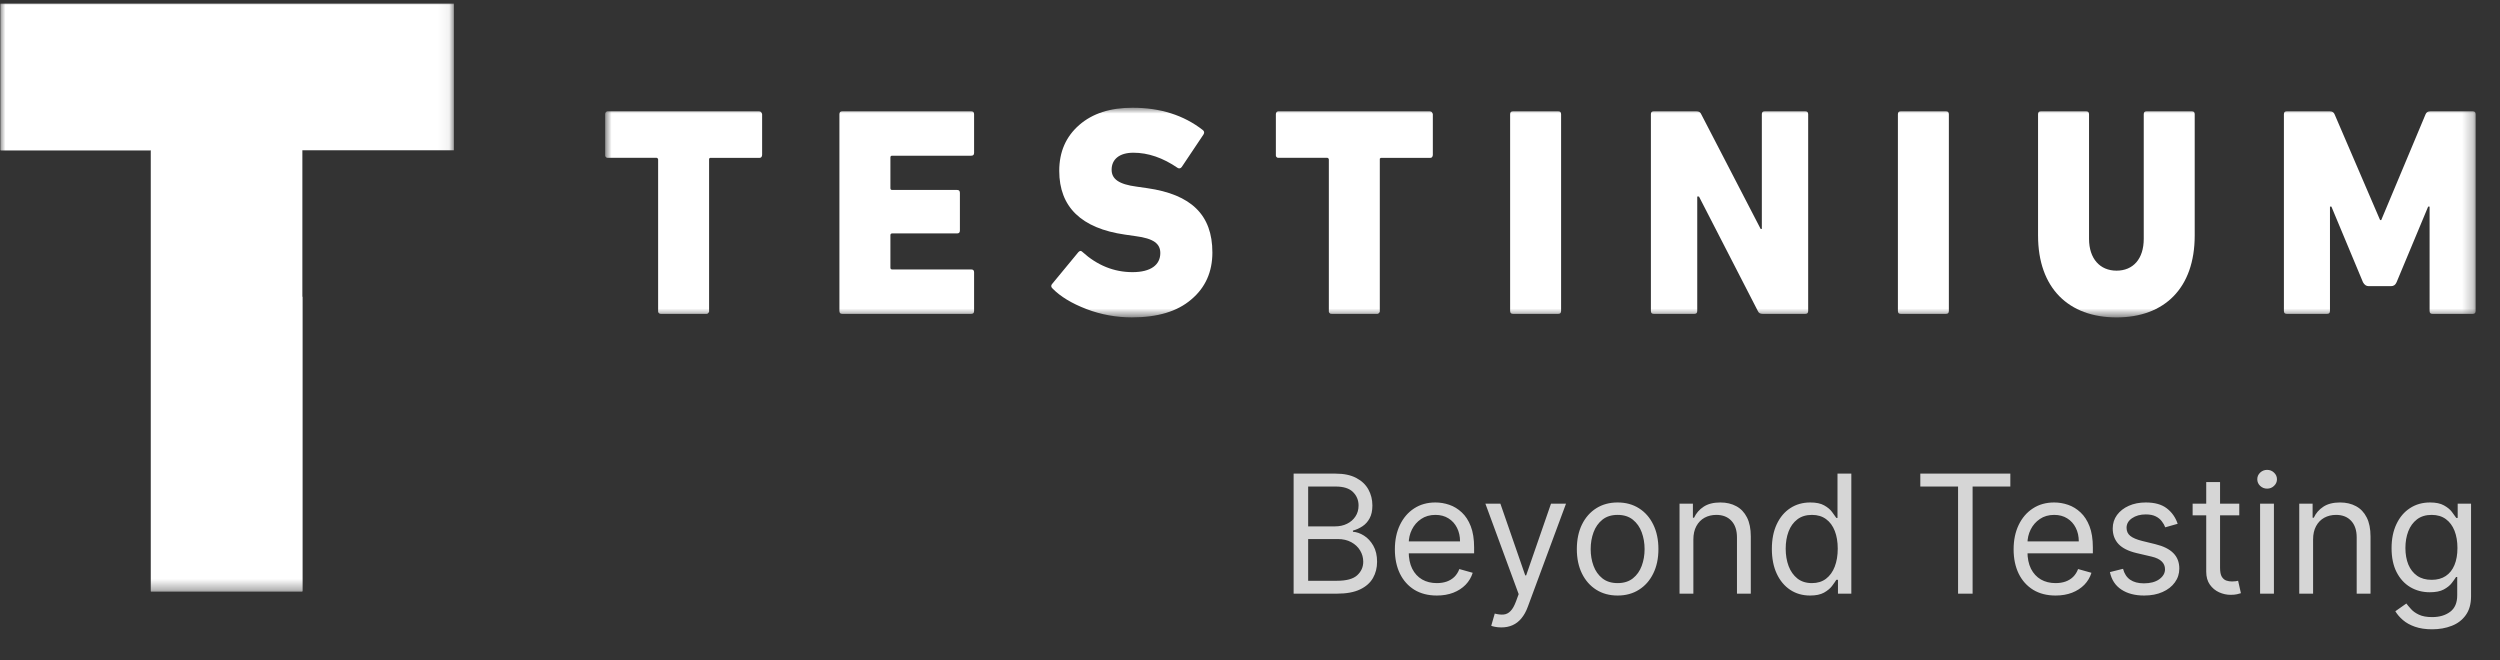 <svg width="231" height="61" viewBox="0 0 231 61" fill="none" xmlns="http://www.w3.org/2000/svg">
<rect x="0" y="0" width="231" height="61" fill="#333333" stroke="none"/>
<path d="M119.531 54.854V43.763H123.408C124.181 43.763 124.818 43.897 125.32 44.164C125.822 44.427 126.195 44.783 126.441 45.231C126.686 45.675 126.809 46.168 126.809 46.709C126.809 47.186 126.724 47.579 126.554 47.89C126.388 48.2 126.168 48.446 125.894 48.626C125.623 48.807 125.329 48.94 125.011 49.027V49.135C125.35 49.157 125.692 49.276 126.035 49.493C126.378 49.709 126.665 50.02 126.896 50.424C127.127 50.828 127.242 51.323 127.242 51.908C127.242 52.464 127.116 52.964 126.863 53.408C126.61 53.852 126.211 54.204 125.666 54.464C125.121 54.724 124.412 54.854 123.538 54.854H119.531ZM120.874 53.663H123.538C124.415 53.663 125.038 53.493 125.406 53.154C125.778 52.811 125.964 52.395 125.964 51.908C125.964 51.532 125.868 51.186 125.677 50.868C125.486 50.547 125.213 50.291 124.859 50.099C124.506 49.904 124.087 49.807 123.603 49.807H120.874V53.663ZM120.874 48.637H123.365C123.769 48.637 124.134 48.558 124.459 48.399C124.787 48.24 125.047 48.016 125.238 47.727C125.433 47.438 125.531 47.099 125.531 46.709C125.531 46.222 125.361 45.808 125.022 45.469C124.682 45.126 124.145 44.955 123.408 44.955H120.874V48.637ZM132.763 55.027C131.962 55.027 131.27 54.85 130.689 54.497C130.111 54.139 129.666 53.641 129.352 53.002C129.041 52.359 128.886 51.612 128.886 50.76C128.886 49.908 129.041 49.157 129.352 48.507C129.666 47.854 130.102 47.344 130.662 46.98C131.225 46.612 131.882 46.428 132.633 46.428C133.067 46.428 133.494 46.5 133.917 46.644C134.339 46.788 134.724 47.023 135.07 47.348C135.417 47.669 135.693 48.096 135.899 48.626C136.105 49.157 136.208 49.81 136.208 50.587V51.128H129.796V50.023H134.908C134.908 49.554 134.814 49.135 134.626 48.767C134.442 48.399 134.179 48.108 133.836 47.895C133.496 47.682 133.095 47.576 132.633 47.576C132.124 47.576 131.684 47.702 131.312 47.955C130.944 48.204 130.66 48.529 130.462 48.929C130.263 49.33 130.164 49.76 130.164 50.218V50.955C130.164 51.583 130.272 52.116 130.489 52.552C130.709 52.986 131.014 53.316 131.404 53.544C131.794 53.767 132.247 53.879 132.763 53.879C133.099 53.879 133.402 53.832 133.673 53.738C133.947 53.641 134.184 53.496 134.383 53.305C134.581 53.11 134.735 52.868 134.843 52.58L136.078 52.926C135.948 53.345 135.729 53.713 135.422 54.031C135.115 54.345 134.736 54.59 134.285 54.767C133.834 54.941 133.326 55.027 132.763 55.027ZM138.722 57.973C138.505 57.973 138.312 57.955 138.142 57.919C137.973 57.887 137.855 57.854 137.79 57.822L138.115 56.695C138.426 56.775 138.7 56.804 138.938 56.782C139.177 56.76 139.388 56.654 139.572 56.462C139.76 56.275 139.931 55.97 140.086 55.547L140.325 54.897L137.249 46.536H138.635L140.931 53.164H141.018L143.314 46.536H144.7L141.169 56.067C141.011 56.497 140.814 56.852 140.579 57.134C140.344 57.419 140.072 57.63 139.761 57.767C139.455 57.905 139.108 57.973 138.722 57.973ZM149.469 55.027C148.718 55.027 148.059 54.849 147.492 54.491C146.929 54.134 146.488 53.634 146.171 52.991C145.857 52.348 145.7 51.597 145.7 50.738C145.7 49.872 145.857 49.115 146.171 48.469C146.488 47.823 146.929 47.321 147.492 46.964C148.059 46.606 148.718 46.428 149.469 46.428C150.22 46.428 150.877 46.606 151.44 46.964C152.007 47.321 152.447 47.823 152.761 48.469C153.079 49.115 153.238 49.872 153.238 50.738C153.238 51.597 153.079 52.348 152.761 52.991C152.447 53.634 152.007 54.134 151.44 54.491C150.877 54.849 150.22 55.027 149.469 55.027ZM149.469 53.879C150.039 53.879 150.508 53.733 150.877 53.441C151.245 53.148 151.518 52.764 151.694 52.287C151.871 51.81 151.96 51.294 151.96 50.738C151.96 50.182 151.871 49.664 151.694 49.184C151.518 48.704 151.245 48.316 150.877 48.02C150.508 47.724 150.039 47.576 149.469 47.576C148.898 47.576 148.429 47.724 148.061 48.02C147.692 48.316 147.42 48.704 147.243 49.184C147.066 49.664 146.978 50.182 146.978 50.738C146.978 51.294 147.066 51.81 147.243 52.287C147.42 52.764 147.692 53.148 148.061 53.441C148.429 53.733 148.898 53.879 149.469 53.879ZM156.467 49.85V54.854H155.189V46.536H156.424V47.836H156.532C156.727 47.413 157.023 47.074 157.42 46.817C157.817 46.557 158.33 46.428 158.958 46.428C159.521 46.428 160.014 46.543 160.436 46.774C160.859 47.002 161.187 47.348 161.422 47.814C161.657 48.276 161.774 48.861 161.774 49.569V54.854H160.496V49.655C160.496 49.002 160.326 48.493 159.987 48.128C159.648 47.76 159.182 47.576 158.59 47.576C158.182 47.576 157.817 47.664 157.496 47.841C157.178 48.018 156.927 48.276 156.743 48.615C156.559 48.955 156.467 49.366 156.467 49.85ZM167.25 55.027C166.557 55.027 165.945 54.852 165.415 54.502C164.884 54.148 164.469 53.65 164.169 53.007C163.869 52.361 163.72 51.597 163.72 50.717C163.72 49.843 163.869 49.085 164.169 48.442C164.469 47.799 164.886 47.303 165.42 46.953C165.954 46.603 166.572 46.428 167.272 46.428C167.814 46.428 168.241 46.518 168.556 46.698C168.873 46.875 169.115 47.077 169.281 47.305C169.451 47.529 169.583 47.713 169.677 47.857H169.785V43.763H171.063V54.854H169.828V53.576H169.677C169.583 53.728 169.449 53.919 169.276 54.15C169.103 54.377 168.855 54.581 168.534 54.762C168.213 54.939 167.785 55.027 167.25 55.027ZM167.424 53.879C167.936 53.879 168.37 53.746 168.723 53.478C169.077 53.208 169.346 52.834 169.53 52.358C169.714 51.877 169.807 51.323 169.807 50.695C169.807 50.074 169.716 49.531 169.536 49.065C169.355 48.596 169.088 48.231 168.734 47.971C168.38 47.707 167.944 47.576 167.424 47.576C166.882 47.576 166.431 47.715 166.07 47.993C165.712 48.267 165.443 48.641 165.263 49.114C165.086 49.583 164.998 50.11 164.998 50.695C164.998 51.287 165.088 51.825 165.268 52.309C165.452 52.789 165.723 53.172 166.081 53.457C166.442 53.738 166.889 53.879 167.424 53.879ZM177.437 44.955V43.763H185.755V44.955H182.268V54.854H180.925V44.955H177.437ZM189.936 55.027C189.134 55.027 188.443 54.85 187.862 54.497C187.284 54.139 186.838 53.641 186.524 53.002C186.214 52.359 186.058 51.612 186.058 50.76C186.058 49.908 186.214 49.157 186.524 48.507C186.838 47.854 187.275 47.344 187.835 46.98C188.398 46.612 189.055 46.428 189.806 46.428C190.239 46.428 190.667 46.5 191.089 46.644C191.512 46.788 191.896 47.023 192.243 47.348C192.589 47.669 192.866 48.096 193.071 48.626C193.277 49.157 193.38 49.81 193.38 50.587V51.128H186.968V50.023H192.08C192.08 49.554 191.987 49.135 191.799 48.767C191.615 48.399 191.351 48.108 191.008 47.895C190.669 47.682 190.268 47.576 189.806 47.576C189.297 47.576 188.856 47.702 188.485 47.955C188.116 48.204 187.833 48.529 187.634 48.929C187.436 49.33 187.336 49.76 187.336 50.218V50.955C187.336 51.583 187.445 52.116 187.661 52.552C187.882 52.986 188.187 53.316 188.577 53.544C188.967 53.767 189.42 53.879 189.936 53.879C190.272 53.879 190.575 53.832 190.846 53.738C191.12 53.641 191.357 53.496 191.555 53.305C191.754 53.11 191.907 52.868 192.015 52.58L193.25 52.926C193.12 53.345 192.902 53.713 192.595 54.031C192.288 54.345 191.909 54.59 191.458 54.767C191.006 54.941 190.499 55.027 189.936 55.027ZM201.216 48.399L200.068 48.724C199.996 48.532 199.89 48.346 199.749 48.166C199.612 47.982 199.424 47.83 199.186 47.711C198.947 47.592 198.642 47.532 198.27 47.532C197.761 47.532 197.337 47.65 196.998 47.884C196.662 48.115 196.494 48.41 196.494 48.767C196.494 49.085 196.61 49.336 196.841 49.52C197.072 49.704 197.433 49.857 197.924 49.98L199.158 50.283C199.902 50.464 200.456 50.74 200.821 51.112C201.186 51.48 201.368 51.955 201.368 52.536C201.368 53.013 201.231 53.439 200.956 53.814C200.686 54.19 200.307 54.486 199.819 54.702C199.332 54.919 198.765 55.027 198.119 55.027C197.27 55.027 196.568 54.843 196.012 54.475C195.456 54.107 195.104 53.569 194.956 52.861L196.169 52.558C196.285 53.005 196.503 53.341 196.824 53.565C197.149 53.789 197.574 53.901 198.097 53.901C198.693 53.901 199.166 53.775 199.516 53.522C199.87 53.266 200.047 52.959 200.047 52.601C200.047 52.312 199.945 52.07 199.743 51.876C199.541 51.677 199.231 51.529 198.812 51.431L197.425 51.106C196.664 50.926 196.104 50.646 195.747 50.267C195.393 49.884 195.216 49.406 195.216 48.832C195.216 48.363 195.348 47.947 195.611 47.586C195.878 47.225 196.241 46.942 196.7 46.736C197.162 46.53 197.685 46.428 198.27 46.428C199.093 46.428 199.74 46.608 200.209 46.969C200.682 47.33 201.018 47.807 201.216 48.399ZM206.909 46.536V47.619H202.599V46.536H206.909ZM203.855 44.543H205.133V52.471C205.133 52.832 205.185 53.103 205.29 53.283C205.398 53.46 205.536 53.58 205.702 53.641C205.871 53.699 206.05 53.728 206.238 53.728C206.379 53.728 206.494 53.72 206.584 53.706C206.675 53.688 206.747 53.673 206.801 53.663L207.061 54.811C206.974 54.843 206.853 54.876 206.698 54.908C206.543 54.944 206.346 54.962 206.108 54.962C205.747 54.962 205.393 54.885 205.046 54.729C204.703 54.574 204.418 54.338 204.191 54.02C203.967 53.702 203.855 53.302 203.855 52.818V44.543ZM208.832 54.854V46.536H210.11V54.854H208.832ZM209.482 45.15C209.233 45.15 209.018 45.065 208.837 44.895C208.66 44.725 208.572 44.521 208.572 44.283C208.572 44.045 208.66 43.841 208.837 43.671C209.018 43.501 209.233 43.416 209.482 43.416C209.731 43.416 209.944 43.501 210.121 43.671C210.301 43.841 210.392 44.045 210.392 44.283C210.392 44.521 210.301 44.725 210.121 44.895C209.944 45.065 209.731 45.15 209.482 45.15ZM213.729 49.85V54.854H212.451V46.536H213.685V47.836H213.794C213.989 47.413 214.285 47.074 214.682 46.817C215.079 46.557 215.592 46.428 216.22 46.428C216.783 46.428 217.276 46.543 217.698 46.774C218.121 47.002 218.449 47.348 218.684 47.814C218.919 48.276 219.036 48.861 219.036 49.569V54.854H217.758V49.655C217.758 49.002 217.588 48.493 217.249 48.128C216.909 47.76 216.444 47.576 215.852 47.576C215.444 47.576 215.079 47.664 214.758 47.841C214.44 48.018 214.189 48.276 214.005 48.615C213.821 48.955 213.729 49.366 213.729 49.85ZM224.729 58.147C224.112 58.147 223.581 58.067 223.137 57.908C222.693 57.753 222.323 57.547 222.027 57.291C221.734 57.038 221.501 56.767 221.328 56.479L222.346 55.764C222.462 55.915 222.608 56.089 222.785 56.284C222.962 56.482 223.204 56.654 223.511 56.798C223.821 56.946 224.227 57.02 224.729 57.02C225.401 57.02 225.955 56.858 226.392 56.533C226.828 56.208 227.047 55.699 227.047 55.006V53.316H226.939C226.845 53.468 226.711 53.655 226.538 53.879C226.368 54.099 226.123 54.296 225.801 54.469C225.484 54.639 225.054 54.724 224.512 54.724C223.841 54.724 223.238 54.565 222.704 54.248C222.173 53.93 221.752 53.468 221.442 52.861C221.135 52.255 220.981 51.518 220.981 50.652C220.981 49.8 221.131 49.058 221.431 48.426C221.731 47.79 222.148 47.299 222.682 46.953C223.216 46.603 223.834 46.428 224.534 46.428C225.076 46.428 225.505 46.518 225.823 46.698C226.144 46.875 226.39 47.077 226.559 47.305C226.733 47.529 226.866 47.713 226.96 47.857H227.09V46.536H228.325V55.092C228.325 55.807 228.162 56.388 227.837 56.836C227.516 57.287 227.083 57.618 226.538 57.827C225.996 58.04 225.393 58.147 224.729 58.147ZM224.686 53.576C225.198 53.576 225.632 53.459 225.985 53.224C226.339 52.989 226.608 52.652 226.792 52.211C226.976 51.771 227.068 51.244 227.068 50.63C227.068 50.031 226.978 49.502 226.798 49.043C226.617 48.585 226.35 48.225 225.996 47.965C225.642 47.706 225.206 47.576 224.686 47.576C224.144 47.576 223.693 47.713 223.332 47.987C222.974 48.262 222.705 48.63 222.525 49.092C222.348 49.554 222.26 50.067 222.26 50.63C222.26 51.208 222.35 51.718 222.53 52.163C222.714 52.603 222.985 52.95 223.343 53.202C223.704 53.451 224.151 53.576 224.686 53.576Z" fill="white" fill-opacity="0.8"/>
<mask id="mask0_2004_405" style="mask-type:luminance" maskUnits="userSpaceOnUse" x="55" y="9" width="174" height="21">
<path d="M228.749 9.955H55.916V29.329H228.749V9.955Z" fill="white"/>
</mask>
<g mask="url(#mask0_2004_405)">
<path d="M61.079 28.997H60.999C60.973 28.997 60.919 28.971 60.865 28.915C60.839 28.889 60.811 28.833 60.811 28.806V14.746C60.811 14.664 60.757 14.608 60.677 14.581H56.102C56.076 14.581 56.022 14.555 55.993 14.525L55.968 14.499C55.968 14.482 55.959 14.473 55.942 14.473C55.916 14.446 55.916 14.39 55.916 14.308V10.566C55.916 10.428 55.971 10.319 56.105 10.29H70.152C70.232 10.29 70.286 10.316 70.34 10.372C70.357 10.39 70.366 10.409 70.366 10.428C70.391 10.454 70.42 10.51 70.42 10.566V14.308C70.42 14.39 70.394 14.473 70.34 14.528C70.315 14.555 70.26 14.584 70.206 14.584H65.682C65.628 14.584 65.603 14.584 65.574 14.611L65.52 14.666V28.809C65.494 28.865 65.466 28.918 65.386 28.974C65.36 29 65.332 29 65.252 29H61.079V28.997Z" fill="white"/>
<path d="M77.562 10.563C77.562 10.369 77.642 10.287 77.83 10.287H89.738C89.926 10.287 90.006 10.369 90.006 10.563V14.111C90.006 14.305 89.926 14.387 89.738 14.387H82.433C82.325 14.387 82.274 14.443 82.274 14.552V17.386C82.274 17.495 82.328 17.551 82.433 17.551H88.427C88.615 17.551 88.695 17.633 88.695 17.827V21.293C88.695 21.487 88.615 21.569 88.427 21.569H82.433C82.325 21.569 82.274 21.625 82.274 21.734V24.733C82.274 24.841 82.328 24.897 82.433 24.897H89.738C89.926 24.897 90.006 24.979 90.006 25.173V28.724C90.006 28.918 89.926 29 89.738 29H77.83C77.642 29 77.562 28.918 77.562 28.724V10.563Z" fill="white"/>
<path d="M100.387 28.557C99.022 28.034 97.98 27.399 97.256 26.659C97.097 26.521 97.097 26.357 97.231 26.219L99.638 23.302C99.772 23.164 99.88 23.137 100.014 23.276C101.378 24.515 102.931 25.146 104.643 25.146C106.355 25.146 107.213 24.459 107.213 23.384C107.213 22.532 106.623 22.036 104.911 21.816L103.948 21.678C99.908 21.099 97.874 19.119 97.874 15.788C97.874 14.029 98.49 12.625 99.72 11.55C100.951 10.478 102.583 9.955 104.643 9.955C107.213 9.955 109.381 10.642 111.144 12.02C111.278 12.129 111.304 12.267 111.198 12.434L109.19 15.433C109.082 15.571 108.951 15.598 108.817 15.515C107.452 14.578 106.088 14.111 104.723 14.111C103.438 14.111 102.714 14.716 102.714 15.68C102.714 16.532 103.355 17.028 105.042 17.248L106.005 17.386C110.045 17.965 112.024 19.836 112.024 23.328C112.024 25.117 111.384 26.574 110.07 27.675C108.785 28.777 106.965 29.326 104.583 29.326C103.17 29.326 101.752 29.079 100.387 28.557Z" fill="white"/>
<path d="M123.052 28.997H122.973C122.947 28.997 122.893 28.971 122.839 28.915C122.813 28.889 122.785 28.833 122.785 28.806V14.746C122.785 14.664 122.73 14.608 122.651 14.581H118.075C118.05 14.581 117.996 14.555 117.967 14.525L117.942 14.499C117.942 14.482 117.933 14.473 117.916 14.473C117.89 14.446 117.89 14.39 117.89 14.308V10.566C117.89 10.428 117.944 10.319 118.078 10.29H132.126C132.206 10.29 132.26 10.316 132.314 10.372C132.331 10.39 132.34 10.409 132.34 10.428C132.365 10.454 132.394 10.51 132.394 10.566V14.308C132.394 14.39 132.368 14.473 132.314 14.528C132.288 14.555 132.234 14.584 132.18 14.584H127.656C127.602 14.584 127.576 14.584 127.548 14.611L127.494 14.666V28.809C127.468 28.865 127.44 28.918 127.36 28.974C127.334 29 127.306 29 127.226 29H123.052V28.997Z" fill="white"/>
<path d="M139.536 10.563C139.536 10.369 139.616 10.287 139.804 10.287H143.977C144.165 10.287 144.245 10.369 144.245 10.563V28.724C144.245 28.918 144.165 29 143.977 29H139.804C139.616 29 139.536 28.918 139.536 28.724V10.563Z" fill="white"/>
<path d="M152.541 10.563C152.541 10.369 152.62 10.287 152.808 10.287H156.743C156.985 10.287 157.119 10.369 157.198 10.563L162.685 21.155H162.794V10.563C162.794 10.369 162.873 10.287 163.061 10.287H166.808C166.996 10.287 167.075 10.369 167.075 10.563V28.724C167.075 28.918 166.996 29 166.808 29H162.873C162.631 29 162.497 28.918 162.418 28.724L156.985 18.159H156.825V28.724C156.825 28.918 156.746 29 156.558 29H152.811C152.623 29 152.543 28.918 152.543 28.724V10.563H152.541Z" fill="white"/>
<path d="M175.366 10.563C175.366 10.369 175.445 10.287 175.633 10.287H179.807C179.995 10.287 180.075 10.369 180.075 10.563V28.724C180.075 28.918 179.995 29 179.807 29H175.633C175.445 29 175.366 28.918 175.366 28.724V10.563Z" fill="white"/>
<path d="M188.316 21.763V10.563C188.316 10.369 188.396 10.287 188.584 10.287H192.758C192.946 10.287 193.026 10.369 193.026 10.563V22.066C193.026 23.91 194.043 25.009 195.567 25.009C197.091 25.009 198.082 23.936 198.082 22.066V10.563C198.082 10.369 198.162 10.287 198.35 10.287H202.524C202.712 10.287 202.791 10.369 202.791 10.563V21.763C202.791 26.633 199.982 29.329 195.567 29.329C191.151 29.329 188.316 26.63 188.316 21.763Z" fill="white"/>
<path d="M211.033 10.563C211.033 10.369 211.113 10.287 211.301 10.287H215.261C215.503 10.287 215.637 10.369 215.717 10.563L219.919 20.332H220.027L224.121 10.563C224.2 10.369 224.334 10.287 224.576 10.287H228.482C228.67 10.287 228.75 10.369 228.75 10.563V28.724C228.75 28.918 228.67 29 228.482 29H224.762C224.574 29 224.494 28.918 224.494 28.724V19.093H224.36L221.443 26.081C221.334 26.327 221.175 26.439 220.936 26.439H218.847C218.659 26.439 218.471 26.33 218.34 26.081L215.423 19.093H215.289V28.724C215.289 28.918 215.209 29 215.021 29H211.301C211.113 29 211.033 28.918 211.033 28.724V10.563Z" fill="white"/>
</g>
<mask id="mask1_2004_405" style="mask-type:luminance" maskUnits="userSpaceOnUse" x="0" y="0" width="42" height="55">
<path d="M41.938 0H0V54.646H41.938V0Z" fill="white"/>
</mask>
<g mask="url(#mask1_2004_405)">
<path fill-rule="evenodd" clip-rule="evenodd" d="M13.941 13.885V54.646H27.939V13.885H41.938V0.336H0.057V13.885H14.056H13.941Z" fill="white"/>
<path fill-rule="evenodd" clip-rule="evenodd" d="M13.941 54.646H27.939V27.435L13.941 13.885V54.646Z" fill="white"/>
<path fill-rule="evenodd" clip-rule="evenodd" d="M0.057 0.336V13.885H13.941L0.057 0.336Z" fill="white"/>
</g>
</svg>

